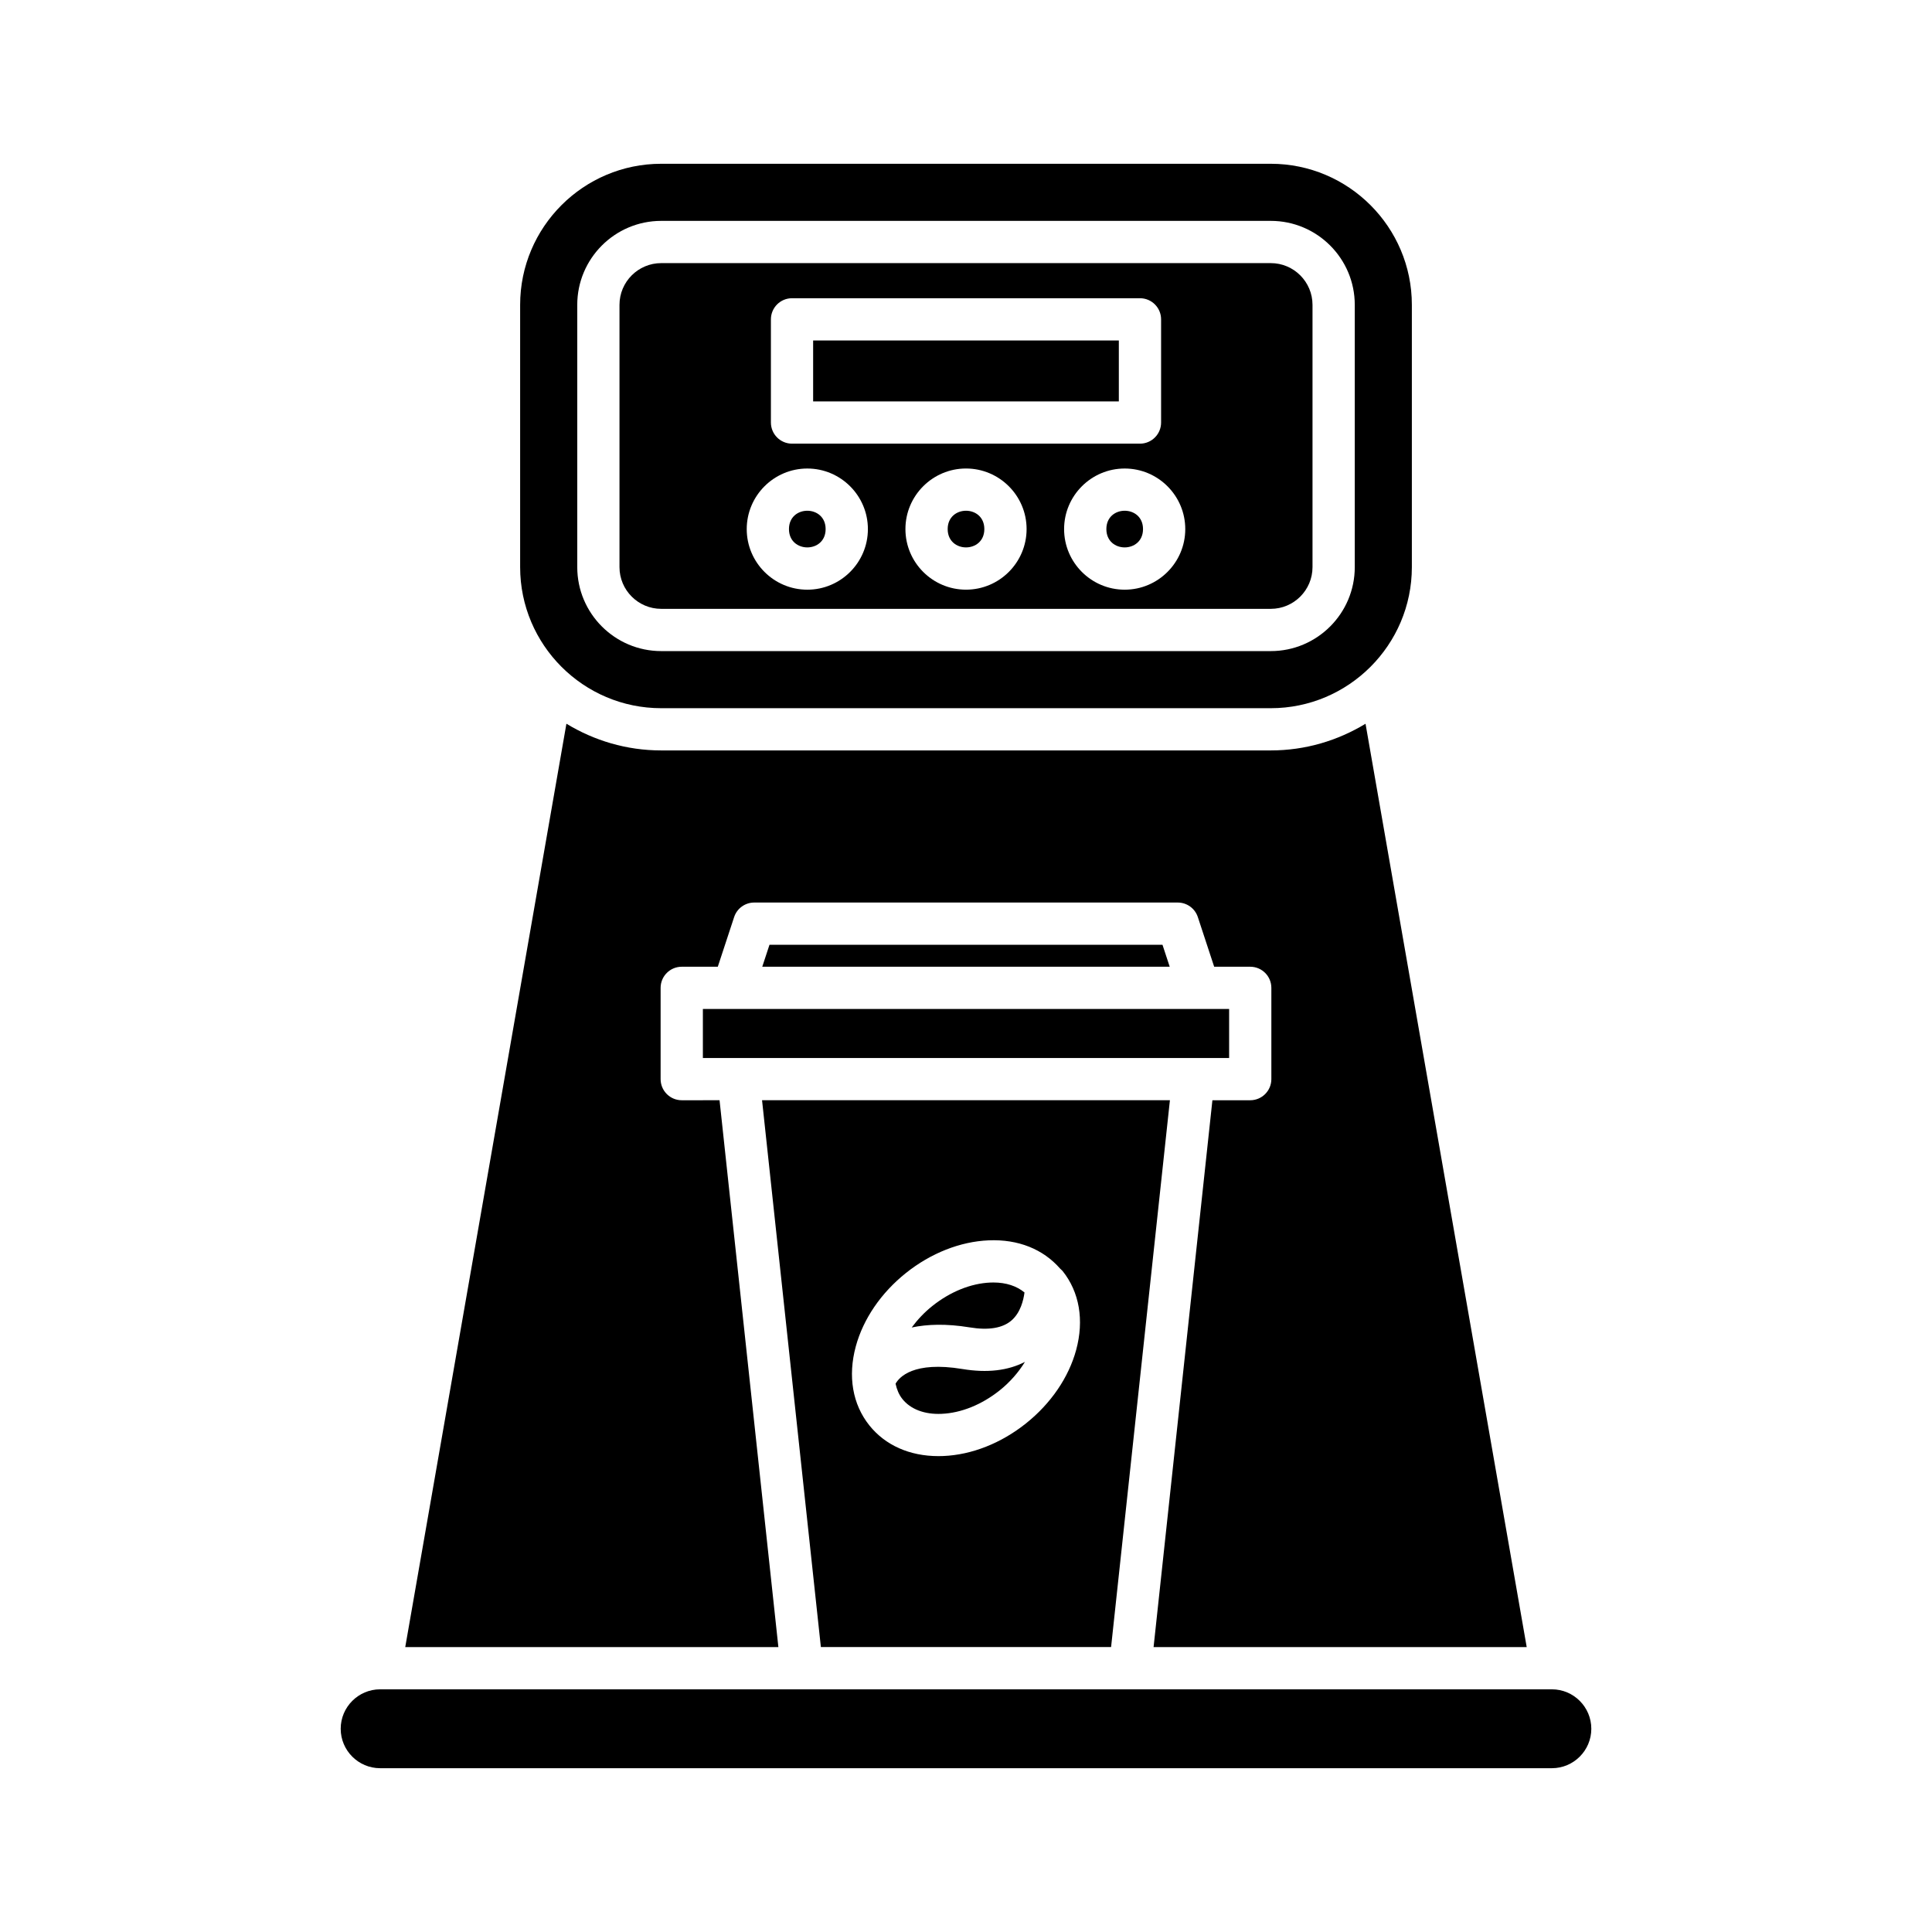 <?xml version="1.0" encoding="UTF-8"?>
<!-- Uploaded to: SVG Repo, www.svgrepo.com, Generator: SVG Repo Mixer Tools -->
<svg fill="#000000" width="800px" height="800px" version="1.1" viewBox="144 144 512 512" xmlns="http://www.w3.org/2000/svg">
 <g>
  <path d="m505.88 335.8c-7.34 4.457-15.914 7.07-25.113 7.07h-161.54c-9.199 0-17.777-2.617-25.121-7.078l-42.711 244.7h98.883l-15.59-144.92-10.02 0.004c-3.09 0-5.598-2.508-5.598-5.598v-24.184c0-3.09 2.508-5.598 5.598-5.598h9.555l4.332-13.164c0.754-2.297 2.902-3.848 5.316-3.848h112.25c2.418 0 4.562 1.551 5.316 3.848l4.332 13.164h9.555c3.09 0 5.598 2.508 5.598 5.598v24.184c0 3.09-2.508 5.598-5.598 5.598h-10.023l-15.59 144.92h98.883z"/>
  <path d="m330.27 424.38h139.46v-12.988h-7.988l-0.016 0.004-0.016-0.004h-131.44z"/>
  <path d="m347.92 394.38-1.914 5.816h107.98l-1.914-5.816z"/>
  <path d="m234.29 602.14c0 5.766 4.691 10.453 10.453 10.453h310.52c5.766 0 10.453-4.691 10.453-10.453 0-5.766-4.691-10.453-10.453-10.453h-310.52c-5.762 0-10.453 4.691-10.453 10.453z"/>
  <path d="m362.8 284.21c0 6.477-9.715 6.477-9.715 0 0-6.477 9.715-6.477 9.715 0"/>
  <path d="m446.91 284.21c0 6.477-9.711 6.477-9.711 0 0-6.477 9.711-6.477 9.711 0"/>
  <path d="m359.49 234.23h81.012v16.148h-81.012z"/>
  <path d="m404.86 284.21c0 6.477-9.715 6.477-9.715 0 0-6.477 9.715-6.477 9.715 0"/>
  <path d="m480.77 305.35c6.098 0 11.059-4.961 11.059-11.059v-69.504c0-6.098-4.961-11.059-11.059-11.059h-161.54c-6.098 0-11.059 4.961-11.059 11.059v69.504c0 6.098 4.961 11.059 11.059 11.059zm-80.766-5.082c-8.852 0-16.055-7.203-16.055-16.055 0-8.852 7.203-16.055 16.055-16.055s16.055 7.203 16.055 16.055c-0.004 8.855-7.207 16.055-16.055 16.055zm58.105-16.051c0 8.852-7.203 16.055-16.055 16.055-8.852 0-16.055-7.203-16.055-16.055 0-8.852 7.203-16.055 16.055-16.055 8.852 0 16.055 7.203 16.055 16.055zm-109.81-55.586c0-3.09 2.508-5.598 5.598-5.598h92.207c3.09 0 5.598 2.508 5.598 5.598v27.344c0 3.09-2.508 5.598-5.598 5.598h-92.207c-3.09 0-5.598-2.508-5.598-5.598zm9.648 39.531c8.852 0 16.055 7.203 16.055 16.055 0 8.852-7.203 16.055-16.055 16.055-8.852 0-16.055-7.203-16.055-16.055 0.004-8.852 7.203-16.055 16.055-16.055z"/>
  <path d="m480.77 331.68c20.613 0 37.387-16.773 37.387-37.387v-69.504c0-20.613-16.773-37.387-37.387-37.387h-161.54c-20.613 0-37.387 16.773-37.387 37.387v69.504c0 20.613 16.773 37.387 37.387 37.387zm-183.79-37.387v-69.504c0-12.273 9.98-22.254 22.254-22.254h161.54c12.273 0 22.254 9.98 22.254 22.254v69.504c0 12.273-9.98 22.254-22.254 22.254h-161.54c-12.273 0-22.254-9.98-22.254-22.254z"/>
  <path d="m393.53 518.68c5.176-0.215 10.645-2.426 15.395-6.215 2.769-2.211 4.996-4.801 6.699-7.551-4.481 2.316-10.008 2.977-16.535 1.895-13.059-2.16-16.812 2.191-17.754 3.891 0.328 1.512 0.887 2.902 1.805 4.047 2.172 2.723 5.883 4.133 10.391 3.934z"/>
  <path d="m438.45 580.49 15.59-144.92h-108.09l15.59 144.92zm-67.656-79.68c1.977-7.277 6.695-14.188 13.289-19.453s14.379-8.336 21.914-8.652c7.871-0.34 14.457 2.367 18.918 7.461 0.07 0.062 0.129 0.125 0.195 0.188 0.148 0.176 0.348 0.297 0.492 0.48 4.461 5.586 5.734 13.012 3.59 20.922-1.977 7.277-6.695 14.188-13.289 19.453-6.594 5.266-14.379 8.34-21.914 8.652-0.434 0.02-0.867 0.027-1.293 0.027-7.625 0-14.098-2.871-18.32-8.16-4.453-5.582-5.727-13.012-3.582-20.918z"/>
  <path d="m400.91 495.76c5.09 0.848 8.844 0.207 11.199-1.871 2.328-2.059 3.117-5.297 3.391-7.371-2.051-1.699-4.863-2.644-8.227-2.644-0.266 0-0.531 0.004-0.805 0.016-5.176 0.215-10.645 2.426-15.395 6.215-2.137 1.707-3.945 3.644-5.465 5.695 4.109-0.871 9.133-1.047 15.301-0.039z"/>
 </g>
</svg>